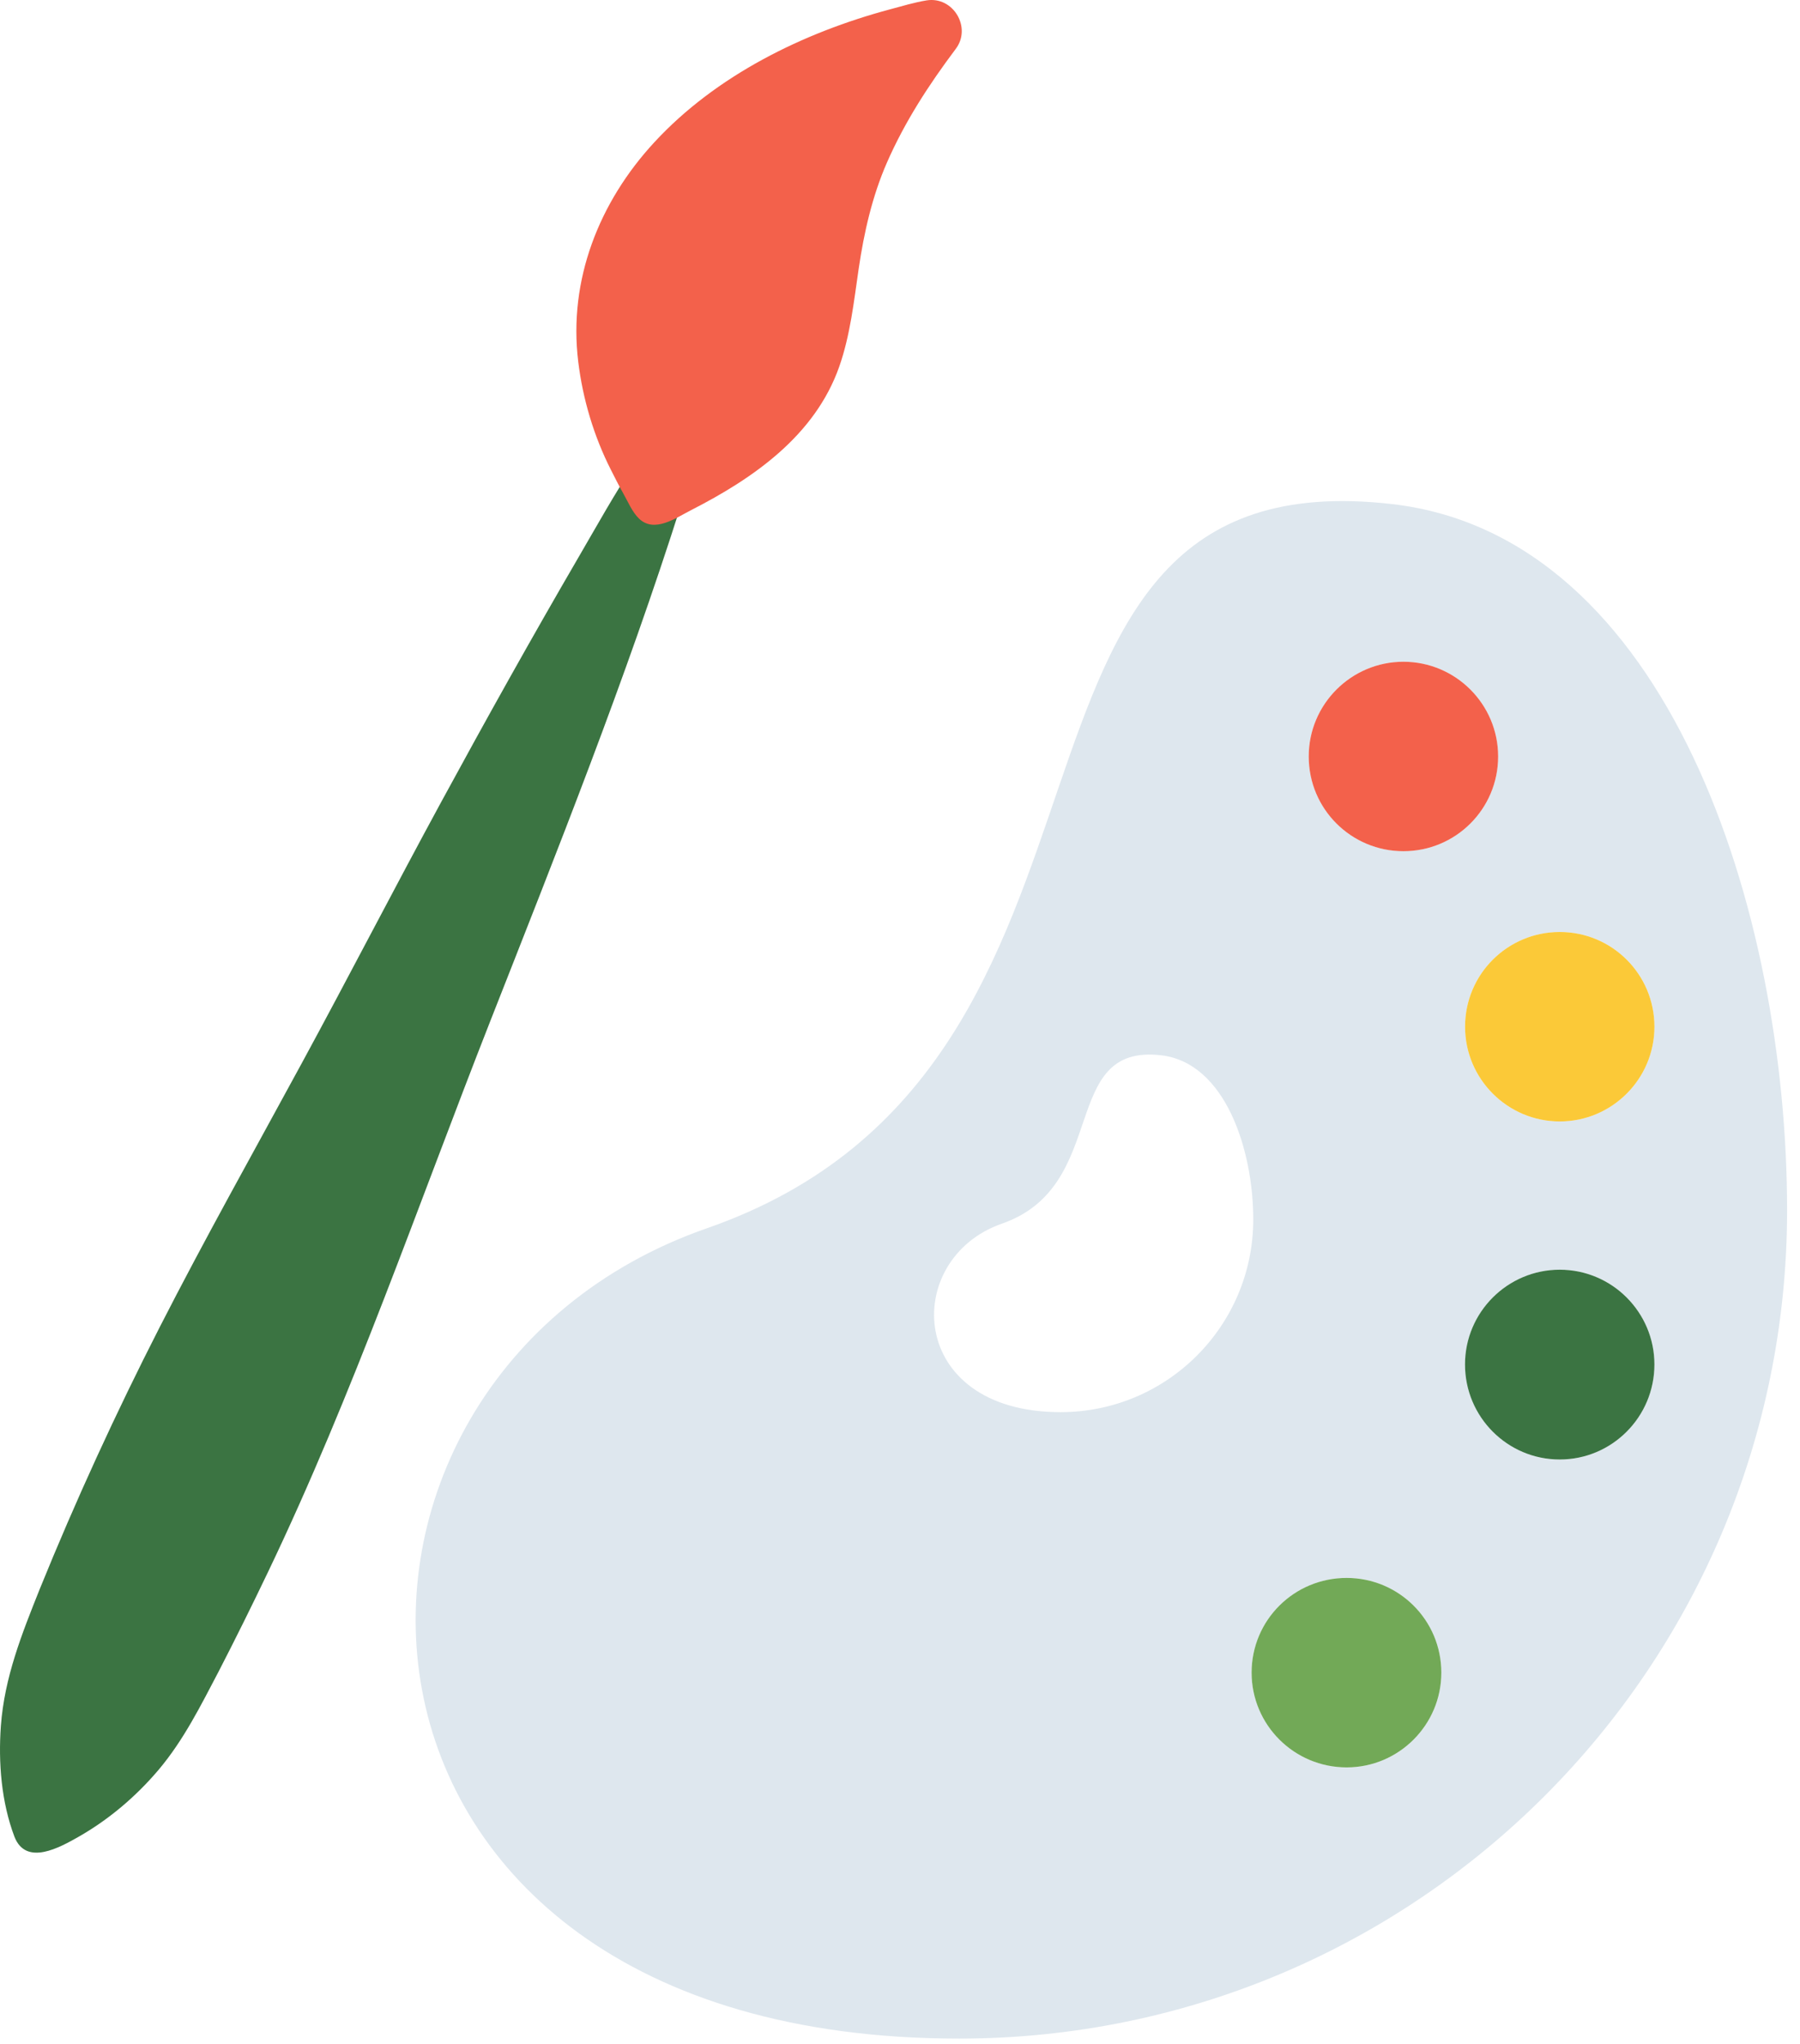 <?xml version="1.0" encoding="UTF-8"?> <svg xmlns="http://www.w3.org/2000/svg" width="74" height="84" viewBox="0 0 74 84" fill="none"><path d="M64.123 59.983C61.976 59.983 60.23 58.237 60.23 56.077C60.23 53.93 61.976 52.183 64.123 52.183C66.269 52.183 68.016 53.93 68.016 56.077C68.016 58.237 66.269 59.983 64.123 59.983ZM55.363 72.637C53.203 72.637 51.456 70.89 51.456 68.743C51.456 66.583 53.203 64.85 55.363 64.85C57.51 64.85 59.256 66.583 59.256 68.743C59.256 70.89 57.51 72.637 55.363 72.637ZM43.603 58.037C37.243 58.037 37.056 51.73 41.19 50.29C45.669 48.73 43.496 42.877 47.736 43.37C50.376 43.677 51.523 47.263 51.523 50.117C51.523 54.49 47.976 58.037 43.603 58.037ZM57.696 27.197C59.843 27.197 61.59 28.943 61.59 31.09C61.59 33.25 59.843 34.983 57.696 34.983C55.55 34.983 53.803 33.25 53.803 31.09C53.803 28.943 55.55 27.197 57.696 27.197ZM68.016 42.197C68.016 44.343 66.269 46.09 64.123 46.09C61.976 46.09 60.23 44.343 60.23 42.197C60.23 40.037 61.976 38.303 64.123 38.303C66.269 38.303 68.016 40.037 68.016 42.197ZM57.23 20.717C39.003 18.623 48.349 43.757 29.07 50.477C11.309 56.663 12.123 83.783 39.429 83.783C58.23 83.783 73.469 68.543 73.469 49.743C73.469 37.463 68.59 22.023 57.23 20.717Z" fill="#DEE7EE"></path><path d="M59.255 68.743C59.255 70.89 57.508 72.637 55.362 72.637C53.202 72.637 51.455 70.89 51.455 68.743C51.455 66.583 53.202 64.85 55.362 64.85C57.508 64.85 59.255 66.583 59.255 68.743Z" fill="#72A957"></path><path d="M68.015 56.077C68.015 58.237 66.269 59.983 64.122 59.983C61.975 59.983 60.228 58.237 60.228 56.077C60.228 53.93 61.975 52.183 64.122 52.183C66.269 52.183 68.015 53.93 68.015 56.077Z" fill="#3B7442"></path><path d="M68.016 42.197C68.016 44.343 66.269 46.09 64.123 46.09C61.976 46.09 60.23 44.343 60.23 42.197C60.23 40.037 61.976 38.303 64.123 38.303C66.269 38.303 68.016 40.037 68.016 42.197Z" fill="#FBC938"></path><path d="M61.59 31.09C61.59 33.25 59.843 34.983 57.696 34.983C55.55 34.983 53.803 33.25 53.803 31.09C53.803 28.943 55.55 27.197 57.696 27.197C59.843 27.197 61.59 28.943 61.59 31.09Z" fill="#F3614B"></path><path d="M0.595 75.489C0.055 74.062 -0.073 72.445 0.036 70.931C0.183 68.935 0.897 67.151 1.632 65.312C3.117 61.655 4.764 58.07 6.56 54.554C8.428 50.898 10.441 47.315 12.4 43.707C14.337 40.142 16.196 36.534 18.134 32.968C19.977 29.578 21.857 26.209 23.8 22.874C24.548 21.593 25.273 20.276 26.099 19.043C26.494 18.398 27.419 18.291 27.951 18.832C28.5 19.39 28.221 20.062 28.017 20.691C25.729 27.907 22.912 34.958 20.144 41.996C17.173 49.556 14.53 57.275 11.017 64.61C10.36 65.982 9.684 67.349 8.987 68.699C8.252 70.098 7.557 71.501 6.535 72.718C5.604 73.822 4.477 74.781 3.219 75.495C2.475 75.915 1.075 76.713 0.595 75.489Z" fill="#3B7442"></path><path d="M38.093 0.016C37.589 0.099 37.088 0.25 36.593 0.383C33.019 1.34 29.437 3.099 26.897 5.851C24.629 8.306 23.361 11.507 23.772 14.866C23.959 16.403 24.415 17.931 25.116 19.311C25.281 19.636 25.444 19.964 25.625 20.282C25.815 20.616 25.991 21.046 26.271 21.314C26.907 21.926 27.796 21.278 28.411 20.966C30.979 19.656 33.501 17.902 34.5 15.075C34.955 13.778 35.103 12.4 35.301 11.048C35.519 9.562 35.856 8.072 36.459 6.691C37.199 5 38.181 3.491 39.284 2.02C39.963 1.139 39.191 -0.161 38.093 0.016Z" fill="#F3614B"></path></svg> 